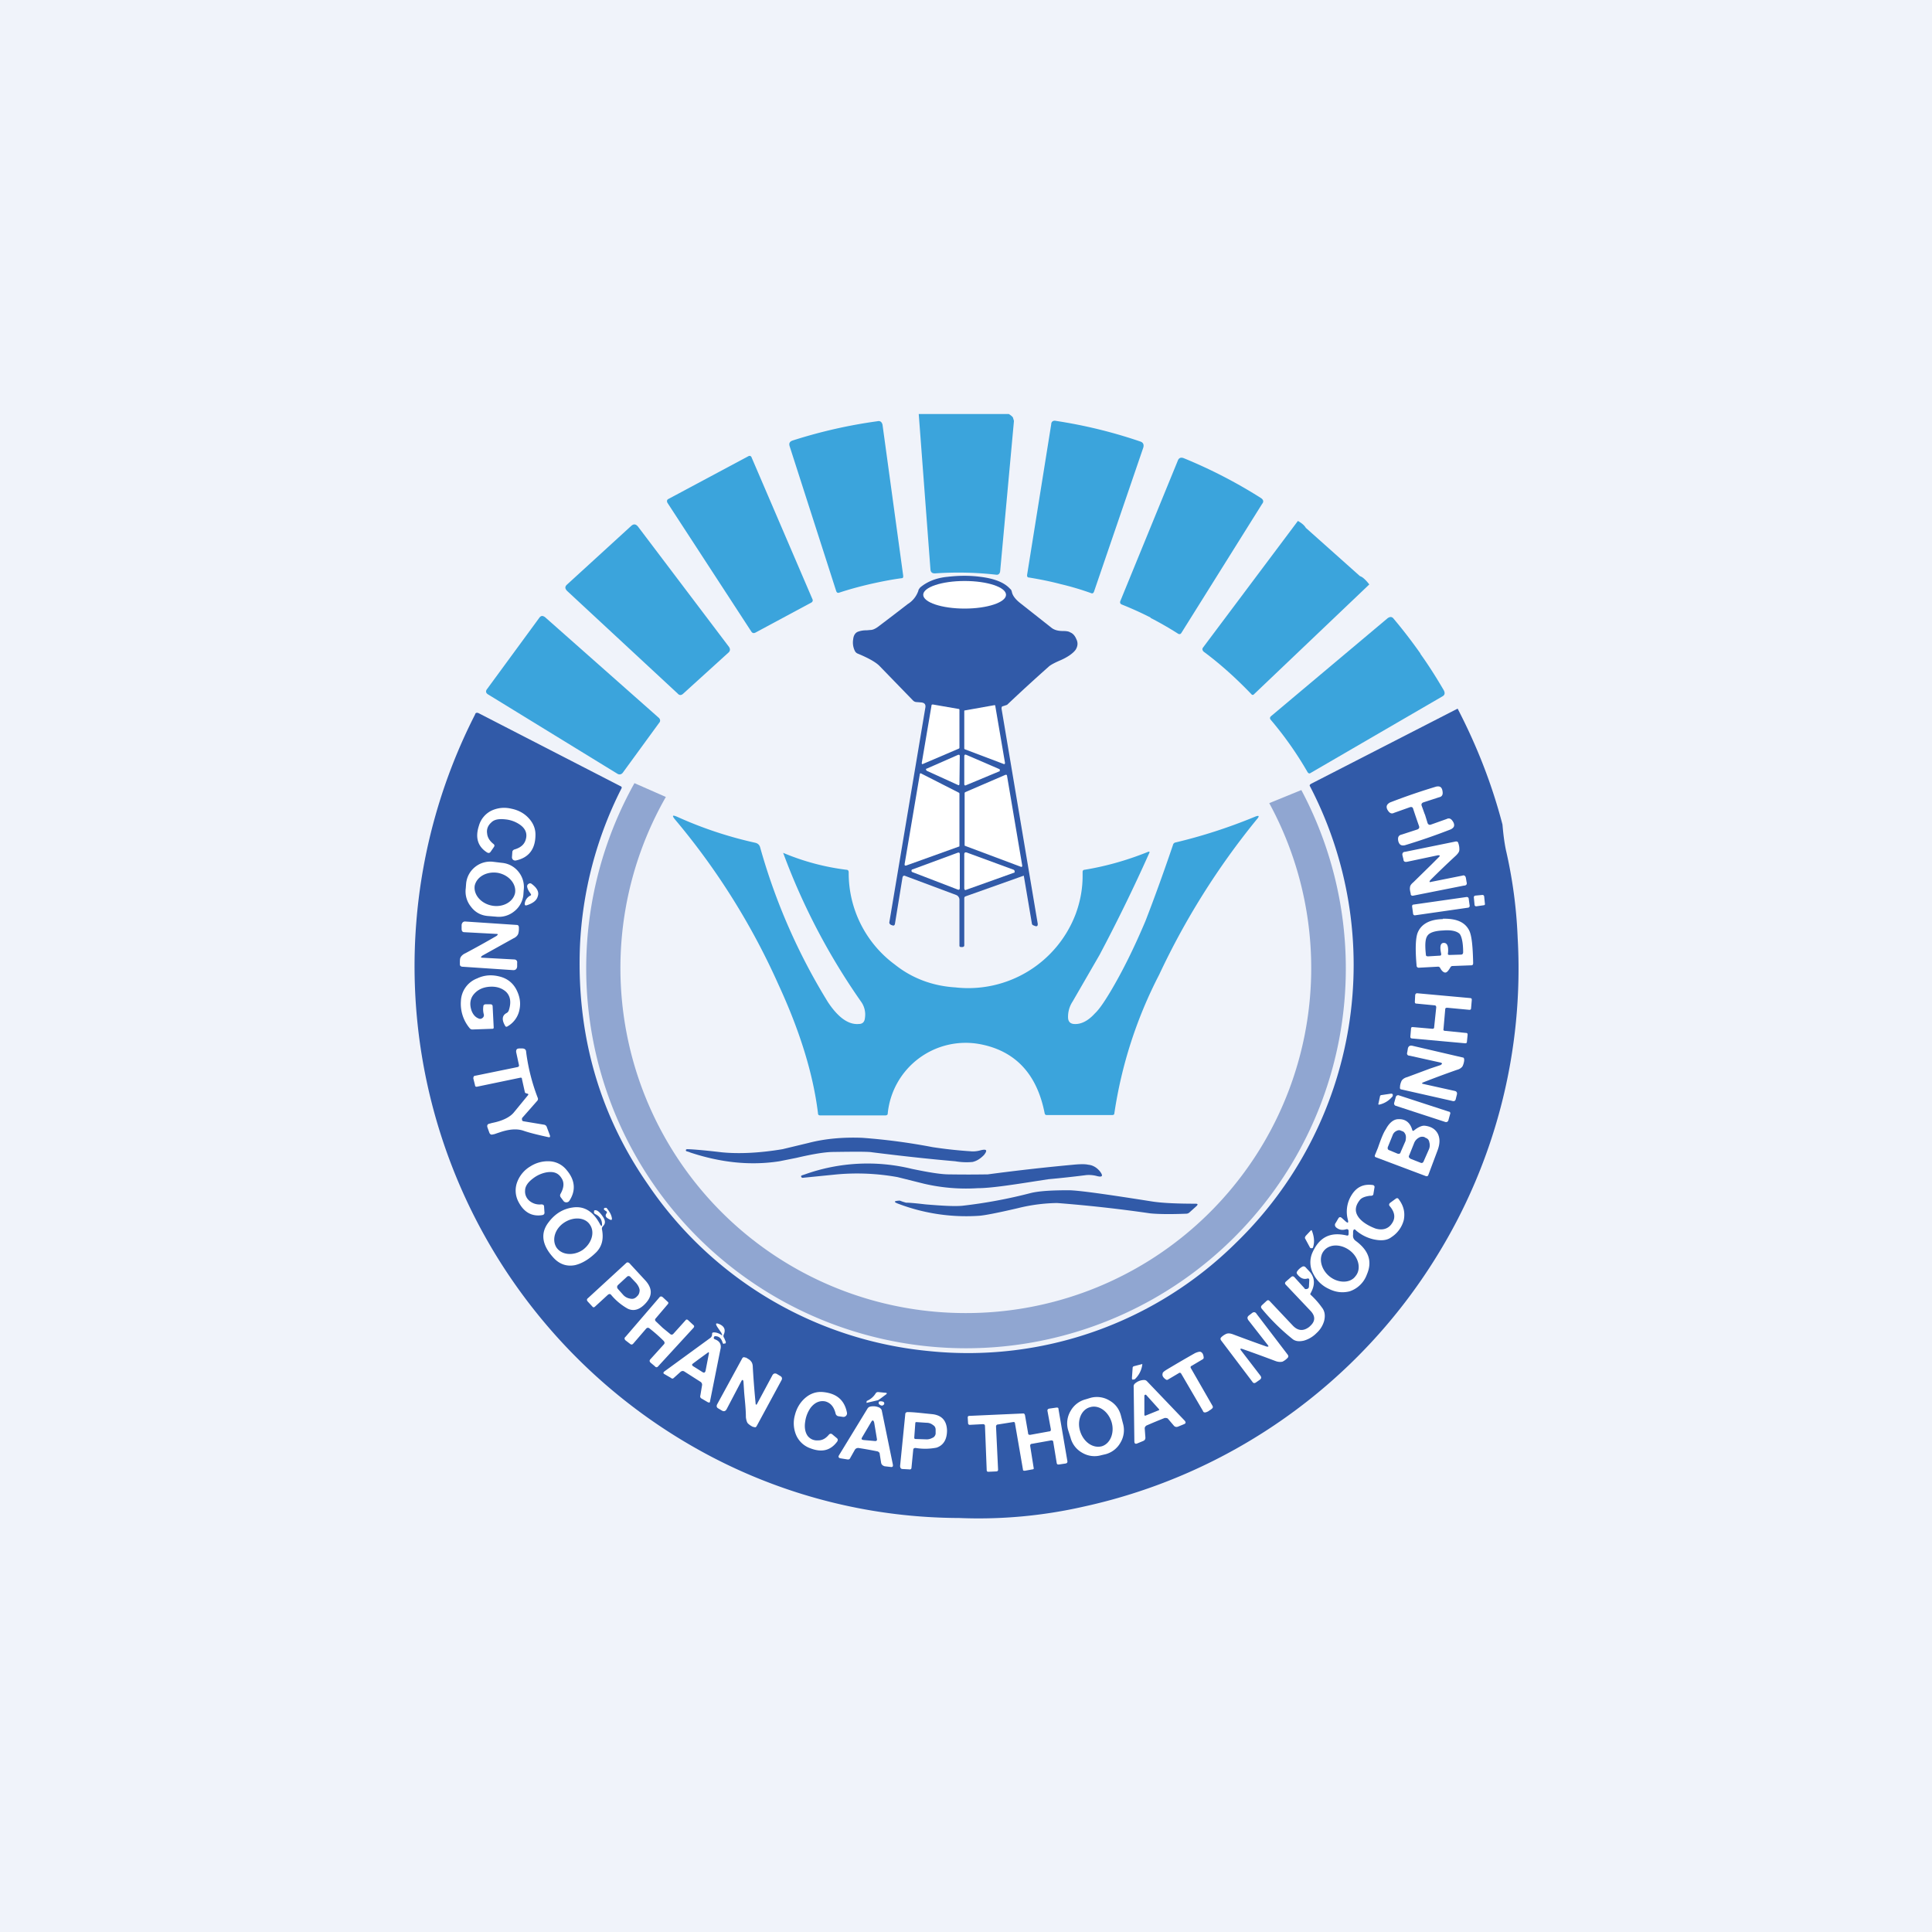 <!-- by TradingView --><svg width="56" height="56" viewBox="0 0 56 56" xmlns="http://www.w3.org/2000/svg"><path fill="#F0F3FA" d="M0 0h56v56H0z"/><path d="M29.24 12c.05.03.1.07.12.1l.03.1-.4 4.36c-.01.07-.05.1-.1.1-.61-.07-1.2-.08-1.79-.04-.08 0-.12-.03-.13-.11L26.63 12h2.61ZM25.22 16.93c-.3.07-.6.15-.9.25-.04.01-.06 0-.08-.04l-1.35-4.2c-.03-.09 0-.14.08-.17a14.5 14.5 0 0 1 2.46-.56c.08-.02.13.02.15.1l.6 4.38c0 .04 0 .07-.05.07-.3.04-.6.1-.91.17ZM30.74 16.93c-.3-.08-.61-.14-.91-.19-.05 0-.06-.03-.06-.07l.7-4.37c0-.08.06-.12.14-.1a14.11 14.11 0 0 1 2.45.6c.08.03.1.09.08.17l-1.43 4.18c-.02.05-.05.06-.09.04-.28-.1-.58-.19-.88-.26ZM19.38 14.46l2.3-1.23c.05-.03.09-.02.11.04l1.76 4.1c.02.04 0 .08-.04.1l-1.62.87c-.05.02-.08.01-.11-.03l-2.43-3.73c-.03-.05-.02-.1.03-.12ZM33.35 17.9a9.91 9.91 0 0 0-.84-.38c-.04-.02-.05-.05-.04-.09l1.67-4.08c.03-.08.09-.1.17-.07a14.28 14.28 0 0 1 2.23 1.15c.08.05.1.11.04.18l-2.34 3.74c-.02.03-.05.04-.09.02a9.96 9.96 0 0 0-.8-.46ZM37.85 15.3l1.57 1.4c.07.02.16.1.27.24l-3.36 3.2h-.04c-.44-.46-.9-.88-1.4-1.25-.04-.04-.05-.08-.02-.12l2.75-3.67c.11.06.19.13.23.2ZM21.11 18.92l-1.3 1.18c-.06.06-.12.06-.17 0l-3.2-2.97c-.07-.07-.07-.13 0-.19l1.86-1.7c.07-.06.13-.05.19.02l2.64 3.49c.04.06.04.12-.02.17Z" fill="#3BA4DC"/><path d="M29.68 25.4c0-.01 0-.02-.03-.01l-1.66.59c-.03.01-.04.03-.04.06v1.36c0 .03-.02.05-.06.05h-.03c-.03 0-.05-.01-.05-.04v-1.32a.15.15 0 0 0-.1-.15l-1.47-.55c-.04-.02-.07 0-.08.04l-.22 1.35c-.01.04-.03.06-.08.04l-.03-.01c-.04-.02-.06-.05-.05-.09l1.04-6.2c.02-.1-.02-.15-.12-.16l-.13-.01a.15.15 0 0 1-.1-.04l-.98-1.01c-.1-.1-.3-.22-.64-.36a.16.16 0 0 1-.07-.07.55.55 0 0 1-.05-.34c.01-.11.06-.19.14-.22a.7.7 0 0 1 .25-.04l.11-.01c.08 0 .17-.05.27-.13a78.09 78.09 0 0 0 .81-.62.73.73 0 0 0 .31-.39c0-.03.03-.06.05-.09.2-.17.47-.28.79-.31.34-.04.66-.04.96 0 .4.05.69.16.86.35.03.02.04.05.05.09.02.1.1.21.24.32l.9.71c.07.06.18.1.33.1.1 0 .18.01.22.04.08.03.14.1.18.2.05.1.04.2-.02.3-.07.1-.23.22-.47.32-.16.07-.27.13-.32.18a50 50 0 0 0-1.2 1.1l-.12.04c-.03 0-.04.03-.04.07l1.05 6.24c0 .06-.02.08-.08.06l-.05-.02a.06.06 0 0 1-.04-.05l-.23-1.36Z" fill="#315AA8"/><path d="M27.96 17.64c.66 0 1.2-.18 1.2-.4 0-.22-.54-.4-1.2-.4-.66 0-1.2.18-1.2.4 0 .22.54.4 1.2.4Z" fill="#fff"/><path d="m14.12 19.97 1.51-2.06c.05-.07.1-.07.17-.02l3.3 2.92c.04.04.05.1 0 .15l-1.05 1.44c-.04.05-.1.06-.15.03l-3.75-2.3c-.07-.04-.08-.1-.03-.16ZM41.17 18.95c.25.35.47.7.68 1.06.04.08.03.14-.05.18l-3.82 2.22c-.03.02-.06 0-.08-.03a10.22 10.22 0 0 0-1.07-1.52c-.03-.04-.02-.07.01-.1l3.38-2.84c.07-.05.13-.05.18.02.27.32.53.66.77 1Z" fill="#3BA4DC"/><path d="m27.04 20.42.75.13c.02 0 .02.02.02.03v1.09c0 .01 0 .02-.02.03l-1.03.44c-.03.02-.05 0-.04-.04l.28-1.65c0-.02.01-.03.04-.03ZM27.95 21.7v-1.08c0-.02 0-.03.03-.03l.84-.15c.02 0 .03 0 .03.03l.28 1.64c0 .03-.01.05-.05.03l-1.11-.42a.03.03 0 0 1-.02-.03Z" fill="#fff"/><path d="M42.25 20.54c.57 1.1 1 2.21 1.3 3.36.02.24.05.5.1.74a13.65 13.65 0 0 1 .34 2.54 15.83 15.83 0 0 1-2.35 9.24 16.04 16.04 0 0 1-10.23 7.25 13.73 13.73 0 0 1-3.61.33 15.6 15.6 0 0 1-7.11-1.74 16.05 16.05 0 0 1-6.92-21.55c.01-.05.05-.06.1-.04l4.12 2.12c.03.01.04.04.02.07a11.19 11.19 0 0 0-1.2 4.57c-.1 2.56.56 4.87 1.97 6.9a11.11 11.11 0 0 0 8.13 4.83 11.04 11.04 0 0 0 8.91-3.13 11.22 11.22 0 0 0 2.15-13.24c-.02-.03 0-.05.03-.07l4.25-2.18Z" fill="#315AA8"/><path d="m27.76 22.75-.9-.41-.02-.03c0-.02 0-.03.02-.03l.91-.4c.03-.01.05 0 .05.03l-.01.81c0 .04-.02.05-.05.03ZM28.01 21.88l.95.41c.02 0 .02.02.02.04s0 .03-.02.03l-.96.4c-.03.02-.05 0-.05-.03v-.81c0-.04.02-.06.06-.04ZM26.7 22.42l1.1.56.01.02v1.51c0 .02 0 .03-.02.03l-1.53.55c-.03 0-.04 0-.04-.04l.44-2.6c0-.04.02-.04.05-.03ZM27.98 22.96l1.16-.5c.03-.01.05 0 .05.03l.44 2.6c0 .03-.01.05-.05.03l-1.6-.6c-.02 0-.02-.02-.02-.03v-1.5s0-.02.02-.03Z" fill="#fff"/><path d="M30.96 29.52c.01.1.07.15.16.16.2.02.41-.08.61-.3.13-.12.27-.33.44-.61.36-.6.7-1.29 1.03-2.07.21-.54.48-1.27.8-2.21a.09.09 0 0 1 .07-.07c.8-.19 1.56-.44 2.29-.74.14-.06.16-.03.06.08a21.62 21.62 0 0 0-2.82 4.49 12.84 12.84 0 0 0-1.3 4.02c0 .04-.03.05-.06.05h-1.9c-.03 0-.05-.01-.06-.05-.22-1.13-.84-1.8-1.85-2a2.27 2.27 0 0 0-2.7 2.02c0 .02-.03.04-.06.04h-1.9c-.04 0-.06-.02-.06-.06-.14-1.15-.53-2.4-1.15-3.74a20.23 20.23 0 0 0-2.98-4.76c-.11-.13-.1-.16.06-.09.73.33 1.49.58 2.26.75.07.02.11.06.13.12a17.56 17.56 0 0 0 1.97 4.5c.3.45.6.66.9.63.1 0 .16-.06.17-.17a.64.64 0 0 0-.1-.46 18.93 18.93 0 0 1-2.27-4.33 6.87 6.87 0 0 0 1.83.49c.05 0 .07.03.07.08a3.29 3.29 0 0 0 1.34 2.67c.5.4 1.1.62 1.75.66a3.33 3.33 0 0 0 3.49-2.13c.14-.38.2-.75.2-1.1v-.12c0-.04.03-.06.06-.06.61-.1 1.22-.27 1.84-.52.04-.01.05 0 .03.04a48.77 48.77 0 0 1-1.44 2.95l-.78 1.35a.8.8 0 0 0-.13.5Z" fill="#3BA4DC"/><path d="m28.02 24.71 1.36.5c.02.01.03.03.03.05 0 .02 0 .04-.03.04l-1.37.49c-.04.02-.06 0-.06-.05v-.98c0-.05.03-.06.07-.05ZM27.75 25.78l-1.3-.5a.04.04 0 0 1-.03-.04c0-.02.01-.04.03-.04l1.3-.48c.05-.02.07 0 .07.04v.98c0 .05-.03.06-.07.04Z" fill="#fff"/><path d="M20 33.4a1.6 1.6 0 0 0-.1-.03c-.02-.01-.02-.02-.02-.04a.05.05 0 0 1 .05-.02c.08 0 .4.02.99.09.5.05 1.1.02 1.76-.09l.75-.18c.5-.13 1.02-.17 1.56-.15a17.67 17.67 0 0 1 2.04.27 12.57 12.57 0 0 0 1.1.12c.09.01.2 0 .3-.03.17-.04.2 0 .09.14-.1.1-.2.17-.33.2a1.9 1.9 0 0 1-.5-.02c-.81-.07-1.61-.16-2.41-.26-.1-.02-.47-.02-1.12-.01-.24 0-.6.06-1.07.17l-.5.1c-.84.13-1.7.04-2.6-.26Z" fill="#315AA8"/><path d="M23.33 34.04a5.4 5.4 0 0 1 3.1-.16c.48.1.84.16 1.08.16.65.01 1.02 0 1.12 0a61.09 61.09 0 0 1 2.48-.28c.2-.02.35-.02.43 0 .13.01.25.08.34.19.1.13.08.18-.08.14a.9.9 0 0 0-.31-.03 29.92 29.92 0 0 1-1.1.12l-.39.06c-.76.12-1.32.2-1.66.2a5.37 5.37 0 0 1-1.56-.13l-.76-.19a6.59 6.59 0 0 0-1.76-.08l-1 .1a.05.05 0 0 1-.04-.04c0-.01 0-.02.02-.03l.09-.03ZM26.25 34.86c.13 0 .32.02.58.05.48.04.83.06 1.06.04a14.28 14.28 0 0 0 1.99-.37c.25-.06.62-.08 1.09-.08.27 0 1.06.11 2.39.32.3.05.74.07 1.29.07.07 0 .08.02.03.07l-.2.18a.14.14 0 0 1-.1.04c-.5.02-.85.01-1.04-.01a40.5 40.5 0 0 0-2.7-.3 5 5 0 0 0-1.14.15c-.6.14-.97.21-1.12.22a5.54 5.54 0 0 1-2.32-.34c-.17-.06-.16-.09.02-.1l.08.03.1.03Z" fill="#315AA8"/><path fill-rule="evenodd" d="m41.3 23.6.08.26c.02.04.05.06.1.04l.45-.16c.08-.04.14-.01.2.1.04.09.02.15-.08.2a17.78 17.78 0 0 1-1.33.46c-.1.02-.16-.01-.19-.12-.02-.1 0-.17.1-.19l.46-.15c.04-.02.06-.05.04-.1a22.47 22.47 0 0 1-.17-.5c-.01-.04-.04-.06-.1-.04l-.45.16c-.08.04-.14.01-.2-.1-.04-.09-.01-.15.08-.2a17.87 17.87 0 0 1 1.34-.46c.1-.02.16.01.18.12.02.1 0 .17-.1.19l-.46.15c-.04.02-.06.05-.04.1l.09.25Zm-26.38 1.02c.2-.06.3-.17.33-.33.03-.15-.03-.29-.2-.4a.89.89 0 0 0-.4-.14c-.19-.02-.32 0-.41.09-.1.09-.14.2-.12.32.01.12.08.22.18.3.04.03.04.06.01.1l-.09.13c-.03.04-.06.04-.1.02-.27-.17-.35-.43-.24-.77a.7.7 0 0 1 .38-.45c.16-.07.35-.1.56-.05.2.04.37.13.5.27.14.15.21.32.2.52-.01.39-.2.63-.56.71a.1.1 0 0 1-.09-.02.1.1 0 0 1-.03-.08l.01-.14c0-.04.03-.07.07-.08Zm26.78.23-.22.22-.51.5c-.06.05-.1.1-.1.15-.01.04 0 .1.02.18v.02c.01.04.04.05.08.04l1.46-.29c.07 0 .1-.04.08-.1l-.02-.12c-.01-.06-.05-.09-.1-.07l-.9.18c-.06.02-.07 0-.03-.05a25.03 25.03 0 0 1 .74-.71c.06-.06.1-.11.1-.17a.5.5 0 0 0-.03-.19c-.01-.04-.03-.05-.07-.05l-1.47.3c-.06 0-.09.04-.08.1l.03.12c0 .06.04.08.1.07l.9-.19c.06 0 .07.01.02.06Zm-26.8 1.57a.7.7 0 0 0 .27-.48l.01-.14a.7.7 0 0 0-.15-.53.69.69 0 0 0-.48-.26l-.25-.03a.7.7 0 0 0-.53.15.7.7 0 0 0-.26.49l-.01.13a.7.7 0 0 0 .15.53c.12.16.28.25.48.27l.25.02a.7.7 0 0 0 .52-.15Zm.03-.54c-.05.26-.35.43-.67.37-.32-.06-.54-.32-.5-.58.06-.26.35-.42.67-.37.32.06.54.32.5.58Zm.45.03c.02.02.02.04-.01.05a.3.3 0 0 0-.16.23c0 .05.01.06.06.05.18-.06.29-.14.32-.27.04-.12-.03-.24-.18-.35a.07.07 0 0 0-.09 0 .08.08 0 0 0-.04.08c.01.07.05.14.1.2Zm27.59.03-.21.02a.05.05 0 0 0-.04.05l.02.21c0 .03.02.05.05.05l.21-.03c.03 0 .05-.02.04-.05l-.02-.2a.05.05 0 0 0-.05-.05Zm-2 .28 1.54-.22c.03 0 .05.01.06.04l.03.22c0 .02-.02.05-.05.05l-1.53.22a.05.05 0 0 1-.06-.04l-.03-.22c0-.02.01-.05.04-.05Zm-26.72 1.33-.27.15c-.05.04-.05.06 0 .06l.92.05c.06 0 .1.04.09.1v.11c-.01.07-.05.1-.11.1l-1.49-.1c-.04-.01-.06-.03-.06-.07v-.02c0-.09 0-.14.02-.18.02-.04.07-.09.14-.12a28.16 28.16 0 0 0 .9-.5c.05-.04.05-.06 0-.06l-.93-.05c-.06 0-.08-.04-.08-.1v-.11c.01-.07.05-.1.1-.1l1.5.1c.04 0 .06.03.06.07v.02a.5.5 0 0 1-.02.17c-.02.05-.07.1-.14.13l-.63.35Zm27.57-.92c.4-.01.65.1.77.35.07.15.1.46.11.93v.01c0 .04-.02.06-.05.06l-.55.02a.07.07 0 0 0-.06.04c-.06.1-.1.15-.15.15-.04 0-.1-.04-.15-.14a.07.07 0 0 0-.07-.03l-.55.03c-.03 0-.05-.02-.06-.05v-.02c-.04-.46-.03-.78.03-.94.1-.25.34-.39.73-.4Zm.01.34c.24-.02.4.02.48.1.06.08.1.26.1.53 0 .04-.02.07-.06.07l-.33.01c-.04 0-.06-.01-.05-.05.02-.2-.02-.3-.12-.3-.1 0-.12.11-.08.3.01.05 0 .07-.04.07l-.33.02c-.05 0-.07-.01-.07-.05-.03-.28-.02-.45.04-.54.06-.1.22-.15.46-.16Zm-27.81 2.42a.57.57 0 0 1-.01-.22c0-.04.03-.06.07-.06h.13c.05 0 .07.02.07.07l.03.6c0 .03-.01.04-.04.04l-.57.02a.1.1 0 0 1-.08-.03 1.1 1.1 0 0 1-.26-.8.73.73 0 0 1 .47-.65c.21-.1.42-.11.63-.06.22.05.39.17.5.37.1.19.14.38.1.58a.71.71 0 0 1-.35.5c-.03.02-.06.01-.07-.02-.1-.17-.09-.3.05-.37a.14.14 0 0 0 .06-.08c.07-.22.05-.4-.08-.53-.11-.1-.26-.16-.46-.15-.2.01-.35.08-.46.2-.12.13-.15.3-.08.5.04.1.1.18.2.22a.1.1 0 0 0 .11-.01.1.1 0 0 0 .04-.12Zm27.04-.3.52.05c.03 0 .05.02.05.06l-.06.57c0 .04-.02.05-.05.05l-.57-.05c-.03 0-.05.01-.05.04l-.02.23c0 .03 0 .05.04.06l1.55.14c.03 0 .05-.01.05-.05l.02-.2c0-.03-.01-.05-.05-.05l-.6-.06c-.04 0-.06-.02-.05-.05l.05-.57c0-.04.02-.05.06-.05l.64.06c.03 0 .05-.01.05-.05l.02-.23c0-.04 0-.05-.04-.06l-1.54-.14c-.03 0-.05.01-.06.05l-.01.2c0 .03.01.05.05.05Zm.4 1.88.3-.1c.05-.04.05-.05 0-.07l-.9-.2c-.06 0-.09-.04-.07-.1l.02-.12c.02-.06.06-.08.12-.07l1.46.34c.04 0 .05.03.05.07v.02a.5.5 0 0 1-.05.17c-.03.04-.08.08-.16.1a26.8 26.8 0 0 0-.97.36c-.05.02-.06.04 0 .05l.9.2c.06.01.08.05.07.1l-.03.12c-.01.07-.05.09-.11.07l-1.46-.33c-.04 0-.06-.03-.05-.07v-.02a.48.48 0 0 1 .05-.17c.03-.04.08-.08.16-.1l.67-.25Zm-26.39.27c.04-.01.06 0 .06.04l.08.36c0 .02.01.04.04.05l.04.01c.03.01.03.03.01.05l-.41.5c-.11.13-.32.24-.63.3l-.07.02c-.06.01-.08.05-.06.11l.05.14c.02.06.06.08.11.06.04 0 .1-.03.17-.05.28-.1.51-.12.7-.06.17.06.41.12.73.19.05.01.06 0 .05-.05l-.09-.24a.1.1 0 0 0-.08-.07l-.6-.1a.05.05 0 0 1-.04-.04v-.05l.44-.5a.08.08 0 0 0 .02-.08 5.7 5.7 0 0 1-.34-1.34c0-.07-.05-.1-.11-.1h-.08c-.08 0-.1.03-.1.1l.08.37c.01.04 0 .06-.04.07l-1.22.25c-.05 0-.06.04-.06.08l.05.2c0 .03.02.04.05.04l1.25-.26Zm24.93.54c0-.02.02-.04.05-.04l.27-.04c.02 0 .03 0 .05.02v.05a.68.68 0 0 1-.4.25l-.02-.01.05-.23Zm.55-.03 1.44.47c.04 0 .06.04.04.08l-.05.18a.07.07 0 0 1-.09.04l-1.44-.47a.07.07 0 0 1-.04-.08l.05-.18a.07.07 0 0 1 .09-.04Zm.42 1.03-.03-.01c-.06-.23-.2-.34-.41-.33-.13 0-.26.1-.36.29-.07.1-.14.28-.23.54l-.09.22c0 .03 0 .04.02.05l1.46.55c.03.01.06 0 .07-.03l.27-.72c.07-.19.07-.34.01-.47-.07-.14-.2-.22-.38-.24-.08-.01-.2.04-.33.15Zm-.7.56c-.04-.01-.06-.05-.04-.1l.13-.32c.02-.06.05-.1.1-.13s.1-.04.14-.02l.05.02c.04.01.07.05.09.1.02.06.01.12 0 .18l-.14.32c-.01.05-.04.06-.09.05l-.24-.1Zm.62.25c-.05-.03-.07-.06-.04-.11l.14-.35a.3.3 0 0 1 .13-.15.19.19 0 0 1 .17-.02l.03.02c.06.02.1.06.11.13a.3.3 0 0 1-.01.2l-.15.34c-.02.06-.06.07-.1.05l-.28-.11Zm-25.43.56a.9.9 0 0 1 .39-.17c.2-.03.33.02.42.16.09.13.08.28-.02.46a.09.09 0 0 0 0 .1l.09.12a.1.1 0 0 0 .08.03.1.1 0 0 0 .08-.04c.2-.3.17-.61-.08-.9a.67.67 0 0 0-.5-.25.94.94 0 0 0-.55.15.89.89 0 0 0-.37.43.7.7 0 0 0 .02.58c.16.32.4.45.7.4.05-.01.07-.04.06-.1l-.01-.15c0-.04-.03-.06-.08-.06a.46.46 0 0 1-.34-.1.35.35 0 0 1-.13-.3c0-.13.09-.25.24-.36Zm2.11.96-.04-.03c-.04-.03-.03-.05 0-.07h.05c.08.1.13.18.15.27.02.08 0 .1-.07.06-.1-.05-.13-.1-.08-.17.02-.02.01-.04 0-.06Zm-.12.38c0-.14-.07-.24-.2-.3-.03-.02-.04-.04-.03-.07v-.03c.07-.04.16.03.27.2.06.1.06.18-.01.25a.1.1 0 0 0-.03.1c.05.27 0 .48-.16.65-.2.2-.41.33-.62.38-.25.05-.47-.03-.65-.24-.31-.35-.36-.69-.12-1 .18-.24.41-.39.7-.43.33-.05.6.11.8.5.04.05.05.05.05-.01Zm-.56.74c.26-.19.36-.51.21-.73-.14-.22-.48-.24-.75-.06s-.36.5-.22.72c.15.22.49.25.76.07Zm20.95-.4.16-.17h.02c.07.17.09.34.04.49 0 .02-.02.03-.04.03s-.04 0-.05-.02l-.14-.26a.05.05 0 0 1 .01-.06ZM39 35.4c.07.06.09.05.07-.04a.9.9 0 0 1 .1-.71c.15-.25.36-.34.63-.3.03.01.05.04.04.07l-.03.18c0 .04-.03.06-.07.06h-.03c-.15.02-.25.06-.3.13-.14.18-.15.35-.01.52.1.12.26.22.47.3.2.06.37.01.47-.14.11-.15.1-.32-.05-.5-.04-.04-.03-.08.01-.11l.15-.11c.04-.03.07-.03.1.02.14.19.18.38.14.59a.84.84 0 0 1-.36.5c-.13.1-.31.11-.53.06-.2-.05-.36-.14-.49-.25-.05-.06-.08-.04-.09.03v.08c-.01.08.01.14.08.19.38.28.48.6.32.97a.8.8 0 0 1-.5.49c-.2.05-.4.03-.6-.07a.94.94 0 0 1-.45-.43.7.7 0 0 1-.03-.62c.2-.45.52-.61.99-.5.04.01.06 0 .06-.05v-.08c0-.04-.03-.06-.07-.05-.13.04-.22.01-.3-.06-.03-.04-.04-.08 0-.13l.07-.12c.03-.05.06-.05.1-.02l.11.1ZM38.54 37c.25.2.6.2.75-.01.17-.2.1-.54-.16-.74-.26-.2-.6-.2-.76.01-.16.2-.08.54.17.74Zm-.65.06c-.1.03-.2-.01-.29-.13-.02-.03-.02-.05 0-.08.04-.06.09-.1.14-.13.03-.02.07-.02.1.01l.13.14c.15.18.15.39.01.63v.02c.12.11.23.23.33.37.09.11.11.24.07.4a.75.75 0 0 1-.22.35.83.83 0 0 1-.37.22c-.14.03-.25.02-.34-.06a6.1 6.1 0 0 1-.88-.87c-.03-.04-.02-.07.01-.1l.13-.12c.03-.03.06-.03.09 0l.67.71c.15.16.31.17.48.04l.02-.02c.16-.14.16-.29.02-.44l-.72-.76c-.03-.03-.03-.06 0-.09l.16-.14c.03-.02.05-.02.08 0l.3.33c.01.03.04.03.08.02a.07.07 0 0 0 .05-.06l.01-.19c0-.04-.01-.06-.06-.05Zm-20.27.47-.37.34c-.03.03-.06.03-.08 0l-.13-.14c-.04-.04-.03-.08 0-.1l1.11-1.02c.03-.03.06-.02.09 0l.48.52c.19.22.19.43 0 .64-.17.19-.35.25-.53.16a1.72 1.72 0 0 1-.47-.39c-.03-.04-.06-.04-.1-.01Zm.55-.52c.03-.03.07-.03.1 0l.17.18c.05.06.09.13.1.2 0 .07-.02.13-.06.17l-.04.04c-.05.04-.1.06-.18.04a.34.34 0 0 1-.19-.1l-.16-.18c-.03-.04-.03-.07 0-.11l.26-.24Zm1.04 1.48.22.18c.02.02.05.02.08 0l.36-.4c.02-.03.05-.03.08 0l.14.13c.04.03.04.06 0 .1l-1.01 1.1c-.03.04-.07.04-.1 0l-.12-.1c-.04-.04-.04-.07 0-.11l.38-.42c.03-.03.03-.06 0-.1a4.55 4.55 0 0 0-.42-.37c-.03-.02-.06-.02-.09.01l-.37.43c-.03.04-.07.04-.1.01l-.13-.1c-.03-.03-.04-.07 0-.1l.98-1.14c.03-.04.06-.04.1-.01l.14.13c.03.02.03.05 0 .08l-.34.4c-.03.03-.03.06 0 .09l.2.19Zm17.5.54a43.54 43.54 0 0 1-.96-.35c-.08-.03-.14-.04-.2-.02a.49.49 0 0 0-.15.1c-.03.03-.03.06 0 .1l.9 1.19c.03.05.07.05.12.01l.1-.07c.04-.03.05-.07.01-.12l-.56-.73c-.03-.04-.02-.06.04-.04a42.56 42.56 0 0 1 .96.35c.08.03.14.03.2.02a.48.48 0 0 0 .15-.11c.03-.03.03-.06 0-.1l-.9-1.18c-.03-.05-.08-.06-.13-.02l-.09.07c-.05.04-.05.08-.02.13l.57.73c.03.04.02.05-.04.04Zm-1.66 1.86a.36.36 0 0 1-.11.05c-.03 0-.06 0-.07-.04l-.63-1.08c-.02-.03-.04-.04-.07-.02l-.32.19a.05.05 0 0 1-.05 0c-.09-.06-.12-.12-.1-.18 0-.03.04-.06.1-.1a37.52 37.52 0 0 1 .84-.49c.07-.03.11-.04.15-.04.06.02.09.07.1.17 0 .02-.01.04-.03.05l-.32.19c-.03.01-.04.04-.02.07l.62 1.08c.02.03.02.06 0 .08a.35.35 0 0 1-.1.07Zm-14.13-2.24-.13-.19c-.06-.1-.04-.12.06-.08.14.06.19.16.13.3a.09.09 0 0 0 .01.1l.05.12-.01.04H21c-.02.02-.04.01-.05-.01-.04-.13-.1-.2-.22-.2-.02 0-.03.01-.04.04v.03l.03.02c.14.05.2.15.16.3l-.3 1.5c0 .04-.03.04-.07.02l-.17-.1a.07.07 0 0 1-.04-.09l.05-.3a.1.1 0 0 0-.05-.1l-.47-.3c-.04-.02-.07-.01-.1.01l-.2.18c-.02.02-.05.03-.08 0l-.19-.11c-.04-.02-.04-.05 0-.08l1.33-.97a.13.13 0 0 0 .05-.11c0-.04.02-.05.05-.05.07 0 .13.02.2.06.05.04.06.03.02-.03Zm-.38.54.01.03-.1.52c-.02.05-.04.06-.09.03a13.46 13.46 0 0 0-.27-.17c-.04-.03-.04-.05 0-.08a26.59 26.59 0 0 1 .45-.33Zm1.03 1.17-.02-.31c-.01-.06-.03-.07-.06-.02l-.43.82c-.03.05-.07.07-.13.04l-.1-.06c-.06-.03-.07-.07-.04-.13l.72-1.32c.02-.04.05-.05.09-.03h.02c.07.04.12.07.14.1.04.04.06.1.06.18a26.55 26.55 0 0 0 .08 1.03c0 .07.03.07.05.02l.44-.82c.03-.05.07-.06.12-.04l.1.06c.06.03.07.08.04.13l-.72 1.33c-.02.03-.04.04-.08.02h-.02a.51.51 0 0 1-.15-.1c-.03-.03-.05-.1-.06-.18 0-.24-.03-.48-.05-.72Zm11.53-.82-.23.06a.05.05 0 0 0-.04.05l-.02.29c0 .02 0 .04.02.05l.06-.01a.7.7 0 0 0 .22-.43c0-.01 0-.02-.01-.01Zm-9.6 1.26a.9.9 0 0 0-.16.4c-.03.18 0 .32.07.42.08.1.19.14.31.13.12 0 .22-.06.31-.17.03-.03.07-.03.1 0l.12.1c.04.03.04.06.02.1-.19.26-.44.33-.78.2a.7.7 0 0 1-.42-.4.88.88 0 0 1-.03-.56c.05-.2.15-.37.3-.5s.33-.19.52-.17c.4.04.62.24.69.6a.1.1 0 0 1-.03.09.1.1 0 0 1-.08.03l-.14-.02a.1.1 0 0 1-.08-.08c-.05-.2-.15-.31-.3-.35-.16-.03-.3.03-.42.18Zm1.63-.14.3-.07c.03 0 .1-.06.25-.17.04-.03.03-.05-.02-.05l-.2-.02a.08.08 0 0 0-.08.04.54.54 0 0 1-.24.21l-.02.01v.03c-.01.02 0 .03.01.02Zm8.1.66a15.76 15.76 0 0 1 .53-.22c.04 0 .08 0 .1.03l.17.2c.03.03.07.04.12.02l.17-.07c.05-.02.06-.05.02-.1l-1.1-1.15a.11.11 0 0 0-.08-.03.41.41 0 0 0-.26.1.11.11 0 0 0-.04.1l.02 1.58c0 .06.03.08.08.06l.17-.07c.05-.02.07-.05.07-.1l-.02-.27c0-.03.02-.06.05-.08Zm-.06-.85V41c0 .03.01.04.04.03l.37-.15c.02 0 .03-.02 0-.05l-.36-.4a.03.03 0 0 0-.03 0 .03.03 0 0 0-.02.03Zm-7.7.17v.05c.05.05.1.07.14.03a.05.05 0 0 0 .02-.05.05.05 0 0 0-.03-.04.2.2 0 0 0-.1-.01.04.04 0 0 0-.03.02Zm3.4.7.06 1.26c0 .03-.02.05-.05.05l-.23.01c-.03 0-.05-.01-.05-.05l-.05-1.28c0-.03-.02-.05-.06-.05l-.38.02c-.03 0-.05-.02-.05-.05l-.01-.16c0-.03.01-.05.05-.05l1.56-.07c.03 0 .04.02.05.05l.09.52c0 .04.02.05.06.05l.55-.1c.04 0 .05-.02.05-.06l-.1-.54c0-.03.01-.05.05-.06l.21-.03c.04 0 .06 0 .06.04l.26 1.52c0 .03-.01.05-.05.06l-.2.03c-.03 0-.05 0-.06-.04l-.1-.61c0-.04-.03-.05-.06-.05l-.56.1c-.04 0-.05.03-.05.06l.1.63c.01.03 0 .05-.03.05l-.22.04c-.04 0-.06 0-.06-.04l-.23-1.33c0-.03-.02-.05-.06-.04l-.44.07c-.03 0-.05.03-.05.06Zm3.68-.08a.7.7 0 0 1-.07.55.7.7 0 0 1-.43.34l-.13.03a.7.7 0 0 1-.55-.07.7.7 0 0 1-.34-.44l-.07-.22a.7.7 0 0 1 .07-.55.7.7 0 0 1 .44-.34l.13-.04a.7.7 0 0 1 .55.07c.18.1.29.25.34.44l.06.23Zm-1.24.23c.1.31.37.5.63.43.25-.08.37-.4.28-.7-.1-.32-.38-.51-.63-.43-.25.07-.38.39-.28.7Zm-5.8-.68a.42.42 0 0 0-.28-.04.12.12 0 0 0-.08.05l-.83 1.36c-.03.05-.01.08.04.09l.19.03c.05.01.08 0 .1-.05l.13-.23c.02-.03.05-.05.1-.05a11.83 11.83 0 0 1 .56.1c.04.02.06.04.06.08l.04.25c.01.05.04.08.1.1l.17.02c.06.01.08-.01.07-.07l-.32-1.56a.11.11 0 0 0-.06-.08Zm-.17.43c-.02-.08-.05-.09-.09-.02l-.26.44c-.03.05-.02.07.04.08l.34.03c.04 0 .05-.02.05-.05l-.08-.48Zm1.2.73c-.05 0-.07.02-.07.06l-.05.51c0 .04-.03.06-.07.05l-.19-.01c-.05 0-.07-.04-.07-.09l.15-1.5c0-.04.03-.06.07-.06.17 0 .4.03.71.06.28.03.42.19.43.47 0 .26-.1.43-.3.5a1.7 1.7 0 0 1-.61.01Zm-.01-.71c0-.03.01-.04.03-.04l.3.02c.08 0 .14.03.19.07.05.03.07.08.07.13v.12c-.01.05-.04.1-.1.12a.33.33 0 0 1-.19.04l-.3-.01c-.02 0-.03-.02-.03-.04l.03-.41Z" fill="#fff"/><path opacity=".5" d="m19.3 23.1-.91-.4A11.01 11.01 0 0 0 28 39.08a11.01 11.01 0 0 0 9.72-16.18l-.93.38A10 10 0 0 1 28 38.06a10 10 0 0 1-8.7-14.96Z" fill="#315AA8"/></svg>